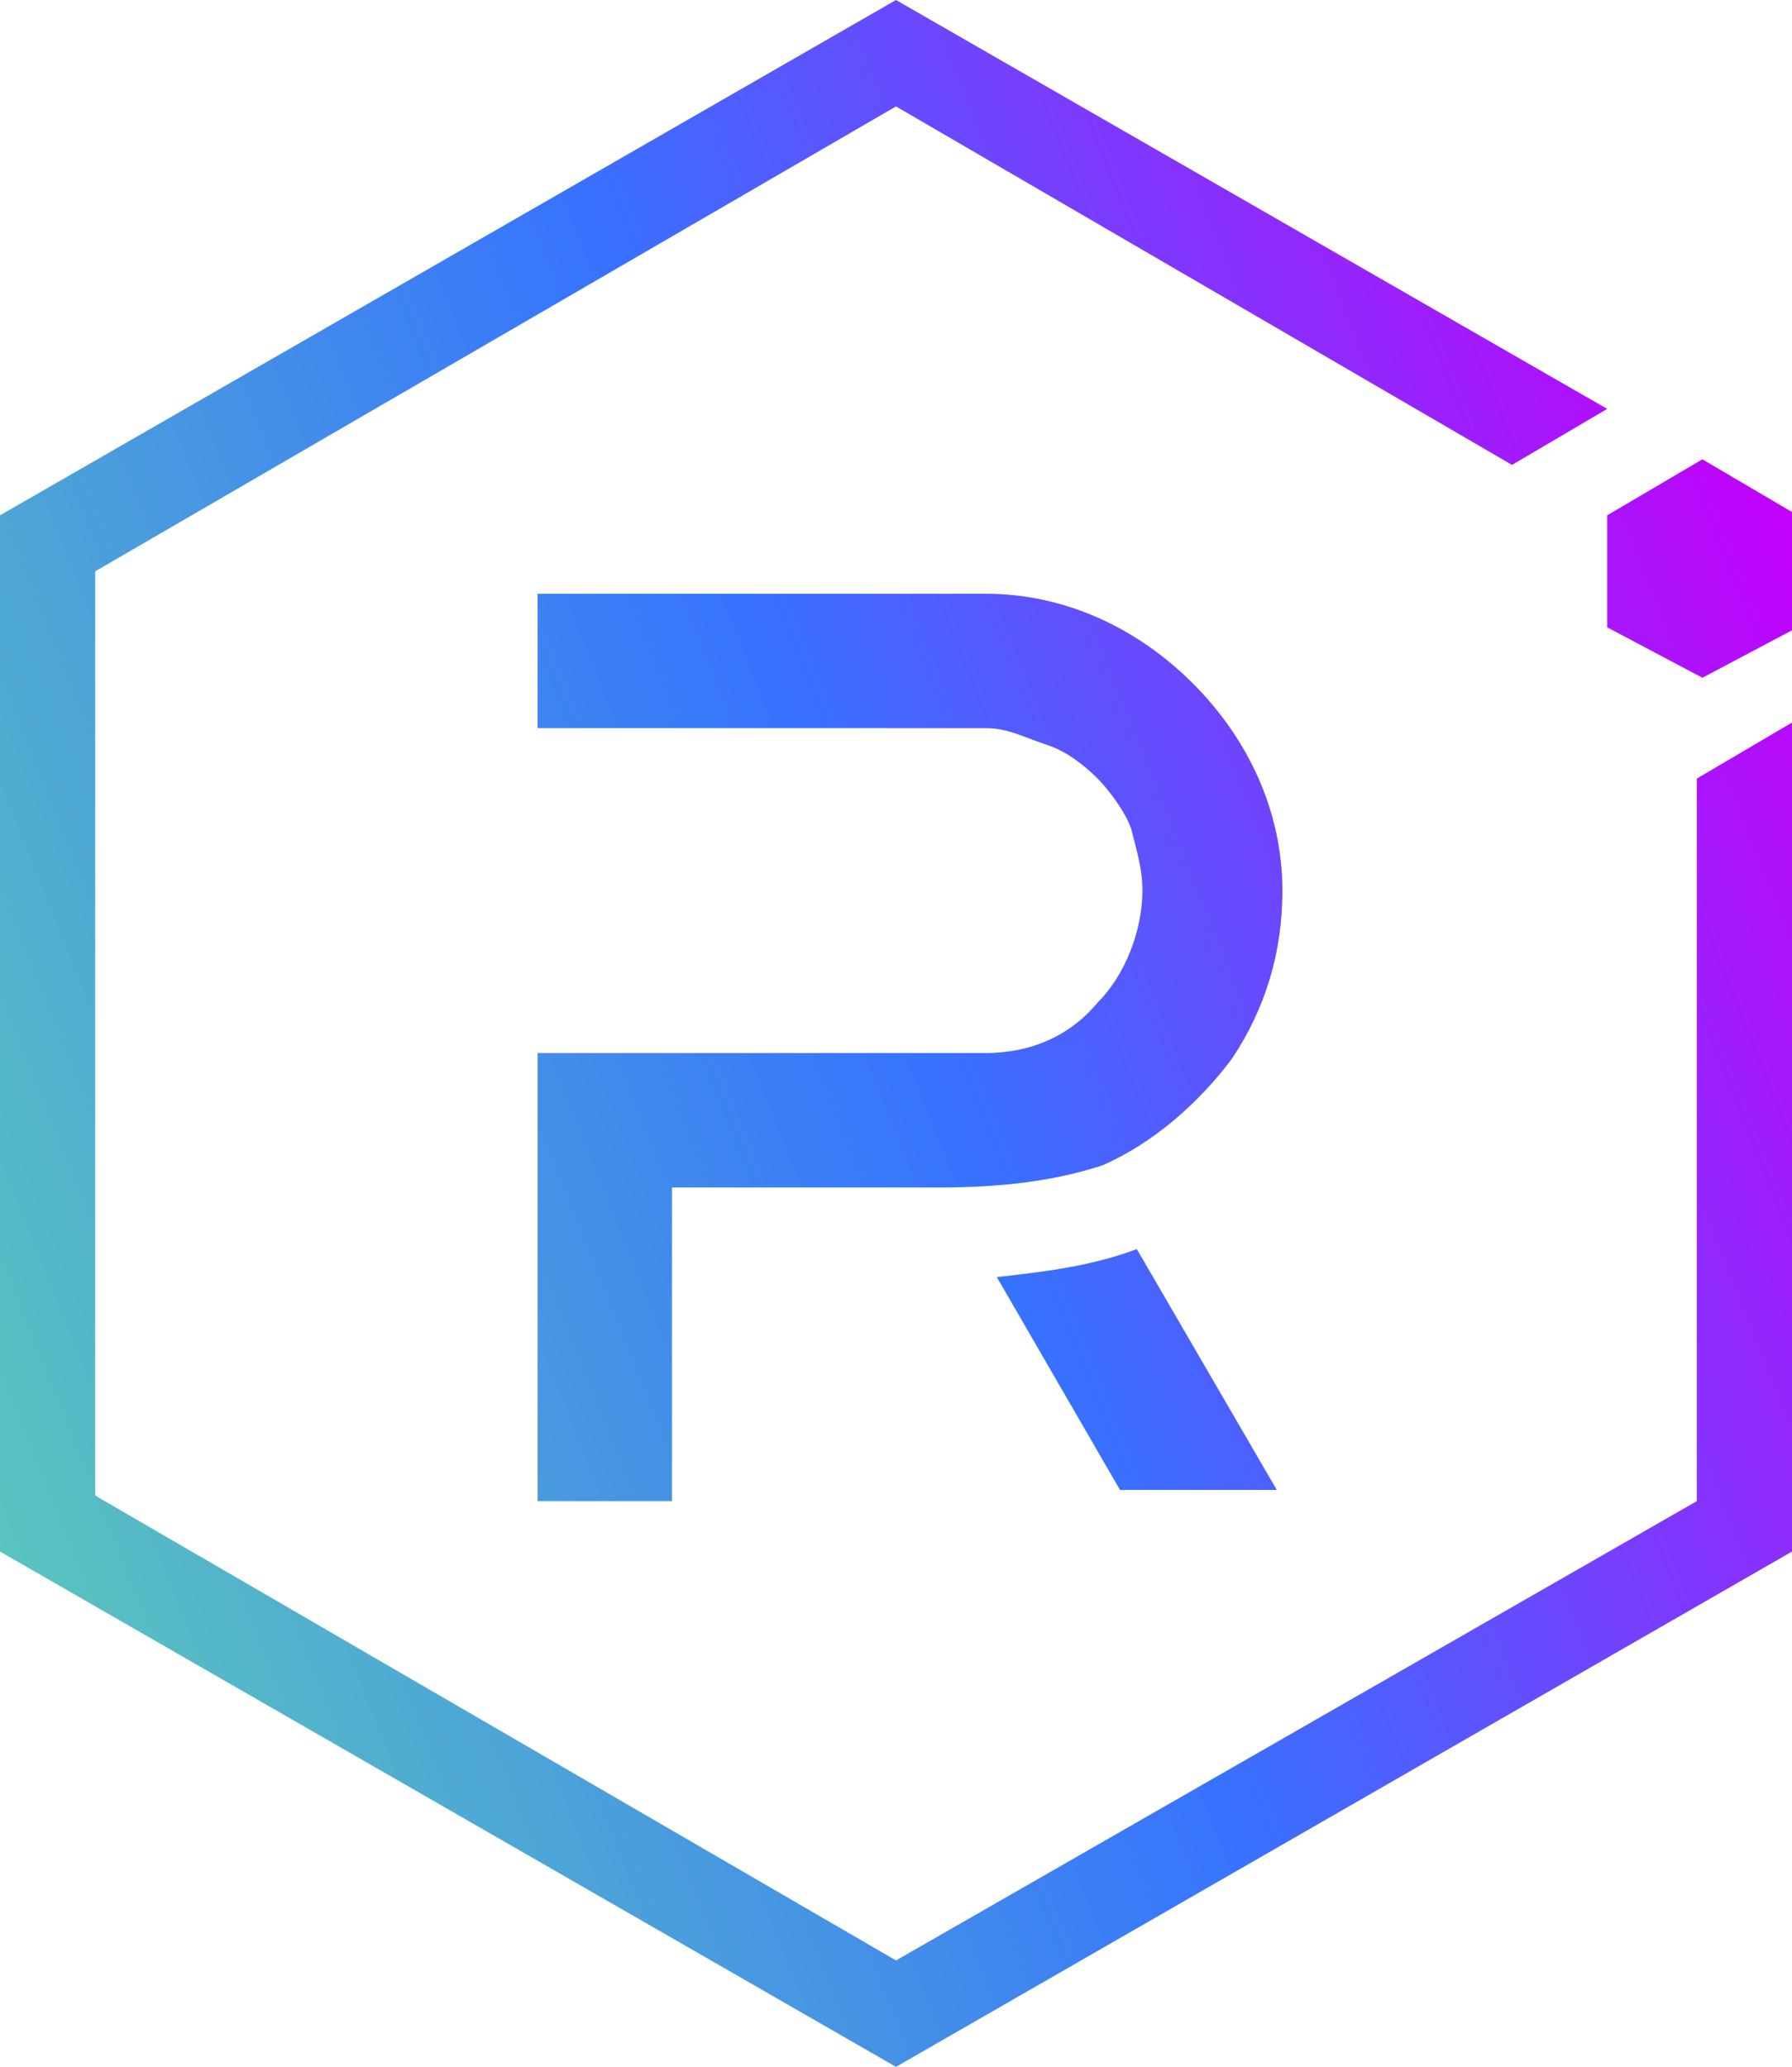 <svg xmlns="http://www.w3.org/2000/svg" viewBox="0 0 32 36.9" xml:space="preserve">
  <linearGradient id="a" gradientUnits="userSpaceOnUse" x1="32.95" y1="26.305" x2="-.979" y2="12.737" gradientTransform="matrix(1 0 0 -1 0 38)">
    <stop offset="0" style="stop-color:#c200fb"/>
    <stop offset=".49" style="stop-color:#3772ff"/>
    <stop offset="1" style="stop-color:#5ac4be"/>
  </linearGradient>
  <path d="M30.3 13.9v12.9L16 35 1.7 26.7V10.2L16 1.9l11 6.4 1.7-1L16 0 0 9.2v18.5l16 9.2 16-9.2V12.9z" style="fill:url(#a)"/>
  <linearGradient id="b" gradientUnits="userSpaceOnUse" x1="32.295" y1="27.943" x2="-1.634" y2="14.375" gradientTransform="matrix(1 0 0 -1 0 38)">
    <stop offset="0" style="stop-color:#c200fb"/>
    <stop offset=".49" style="stop-color:#3772ff"/>
    <stop offset="1" style="stop-color:#5ac4be"/>
  </linearGradient>
  <path d="M12 26.8H9.6v-8h8c.8 0 1.5-.3 2-.9.5-.5.8-1.3.8-2 0-.4-.1-.7-.2-1.1-.1-.3-.4-.7-.6-.9q-.45-.45-.9-.6c-.45-.15-.7-.3-1.1-.3h-8v-2.4h8c1.4 0 2.7.6 3.7 1.6s1.6 2.3 1.6 3.7q0 1.65-.9 3c-.6.8-1.4 1.5-2.3 1.9-.9.3-1.9.4-2.9.4H12z" style="fill:url(#b)"/>
  <linearGradient id="c" gradientUnits="userSpaceOnUse" x1="35.688" y1="19.459" x2="1.759" y2="5.891" gradientTransform="matrix(1 0 0 -1 0 38)">
    <stop offset="0" style="stop-color:#c200fb"/>
    <stop offset=".49" style="stop-color:#3772ff"/>
    <stop offset="1" style="stop-color:#5ac4be"/>
  </linearGradient>
  <path d="M22.8 26.6H20l-2.2-3.8c.9-.1 1.7-.2 2.5-.5z" style="fill:url(#c)"/>
  <linearGradient id="d" gradientUnits="userSpaceOnUse" x1="32.068" y1="28.504" x2="-1.861" y2="14.936" gradientTransform="matrix(1 0 0 -1 0 38)">
    <stop offset="0" style="stop-color:#c200fb"/>
    <stop offset=".49" style="stop-color:#3772ff"/>
    <stop offset="1" style="stop-color:#5ac4be"/>
  </linearGradient>
  <path d="m28.7 11.2 1.7.9 1.7-.9v-2l-1.7-1-1.7 1z" style="fill:url(#d)"/>
</svg>
